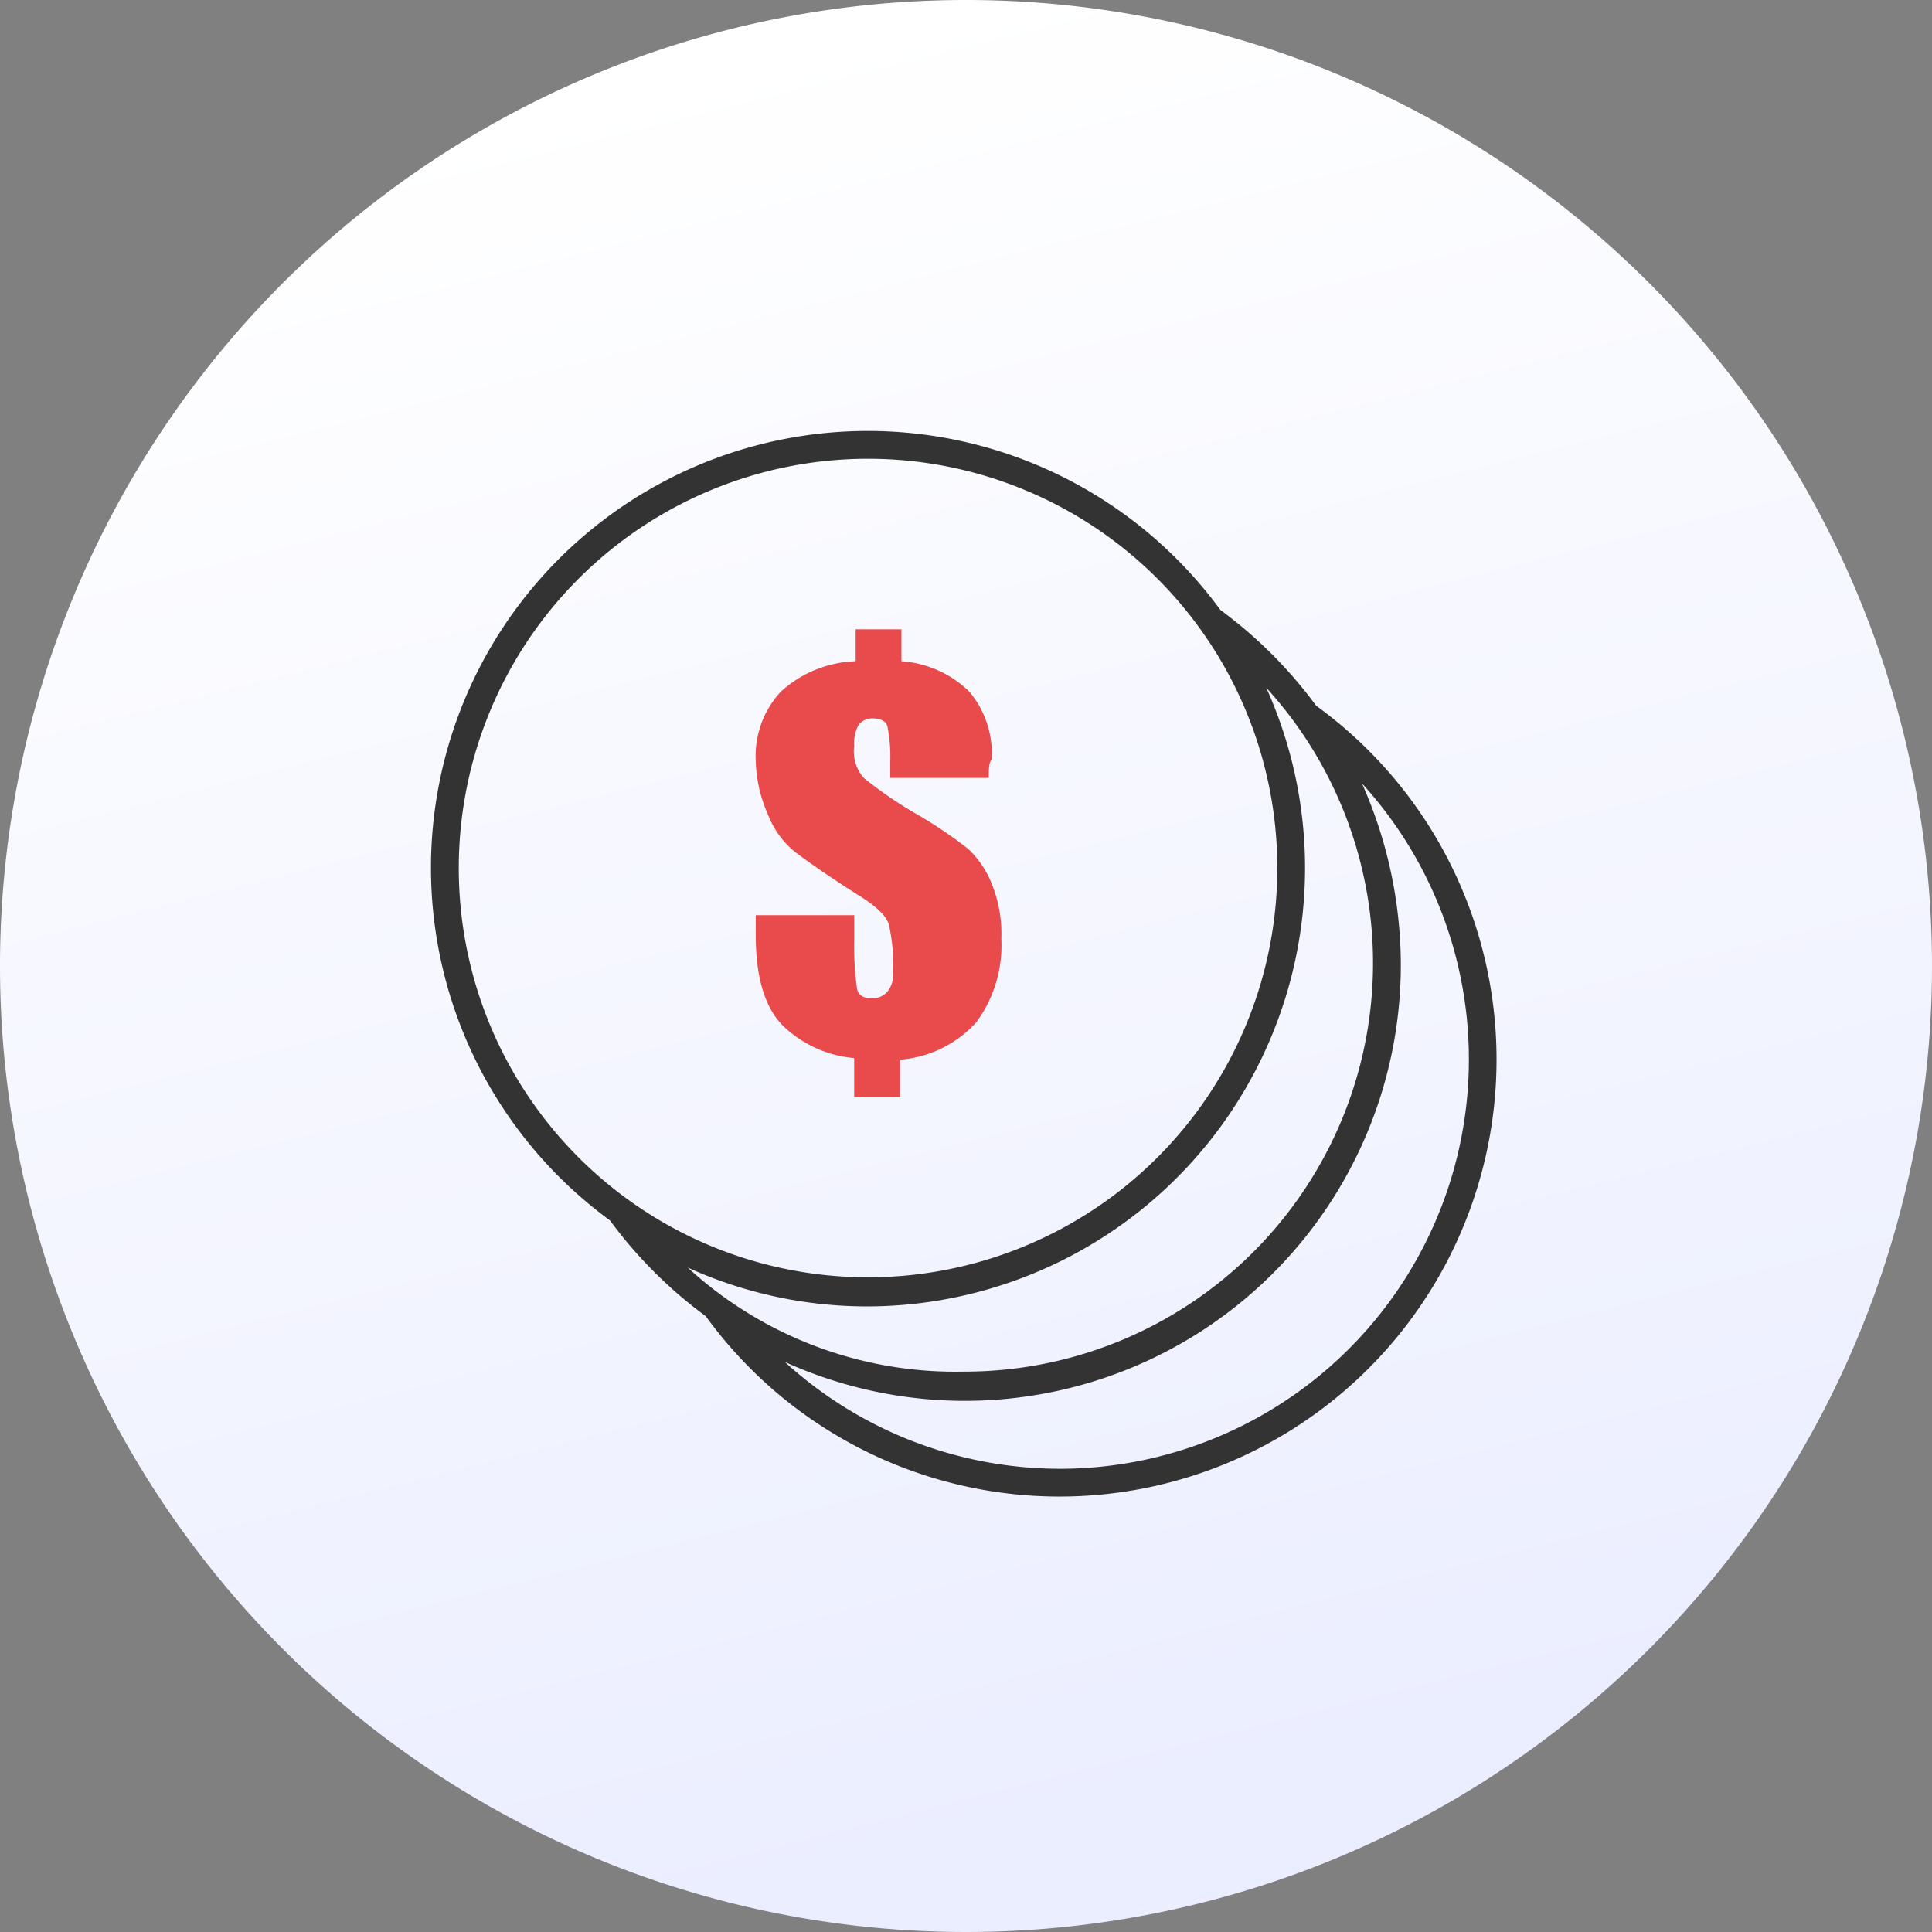 <svg xmlns="http://www.w3.org/2000/svg" xmlns:xlink="http://www.w3.org/1999/xlink" width="116.542" height="116.542" viewBox="0 0 116.542 116.542"><rect x="0" y="0" width="116.542" height="116.542" fill="#808080" stroke="none"/><defs><linearGradient id="a" x1="0.5" x2="0.726" y2="0.899" gradientUnits="objectBoundingBox"><stop offset="0" stop-color="#fff"/><stop offset="1" stop-color="#ebeeff"/></linearGradient></defs><g transform="translate(-817.761 -3235.375)"><path d="M58.271,0A58.271,58.271,0,1,1,0,58.271,58.271,58.271,0,0,1,58.271,0Z" transform="translate(817.761 3235.375)" fill="url(#a)"/><g transform="translate(300.467 -283.551)"><path d="M190.592,81.531a26.989,26.989,0,0,0-5.775-5.775,26.35,26.35,0,1,0-36.823,36.823,26.972,26.972,0,0,0,5.775,5.775,26.365,26.365,0,1,0,36.823-36.823Zm-51.719,9.792a24.688,24.688,0,1,1,24.688,24.688A24.68,24.68,0,0,1,138.873,91.323Zm13.809,24.1a26.163,26.163,0,0,0,10.88,2.343A26.443,26.443,0,0,0,187.58,80.443,24.643,24.643,0,0,1,169.336,121.7a23.889,23.889,0,0,1-16.654-6.276ZM175.11,127.56a24.621,24.621,0,0,1-16.57-6.444A26.3,26.3,0,0,0,195.7,97.1a27.049,27.049,0,0,0-2.343-10.88,24.7,24.7,0,0,1-18.244,41.342Z" transform="translate(406.095 3479.965)" fill="#333"/><path d="M282.3,154h-5.942v-1a9.511,9.511,0,0,0-.168-2.092c-.083-.335-.419-.5-.921-.5a1.031,1.031,0,0,0-.837.419,2.35,2.35,0,0,0-.251,1.255,2.412,2.412,0,0,0,.586,1.925,24.6,24.6,0,0,0,3.18,2.176,26.552,26.552,0,0,1,3.1,2.092,5.746,5.746,0,0,1,1.423,2.092,7.993,7.993,0,0,1,.586,3.347,7.809,7.809,0,0,1-1.506,5.022,6.915,6.915,0,0,1-4.6,2.26v2.26H274.18V170.9A7.079,7.079,0,0,1,270,169.06c-1.172-1.088-1.758-2.929-1.758-5.607v-1.172h5.942V163.7a18.694,18.694,0,0,0,.168,3.013c.083.419.419.586.921.586a1.2,1.2,0,0,0,.921-.419,1.636,1.636,0,0,0,.335-1.172,11.277,11.277,0,0,0-.251-2.845c-.168-.586-.837-1.172-1.925-1.841-1.841-1.172-3.013-2.009-3.682-2.511a5.333,5.333,0,0,1-1.674-2.26,8.476,8.476,0,0,1-.753-3.264,5.7,5.7,0,0,1,1.506-4.184,7.039,7.039,0,0,1,4.519-1.841v-1.925h2.762v1.925a6.483,6.483,0,0,1,4.1,1.841,5.772,5.772,0,0,1,1.339,4.1c-.168.167-.168.586-.168,1.088Z" transform="translate(294.639 3411.851)" fill="#e94b4c"/></g></g></svg>